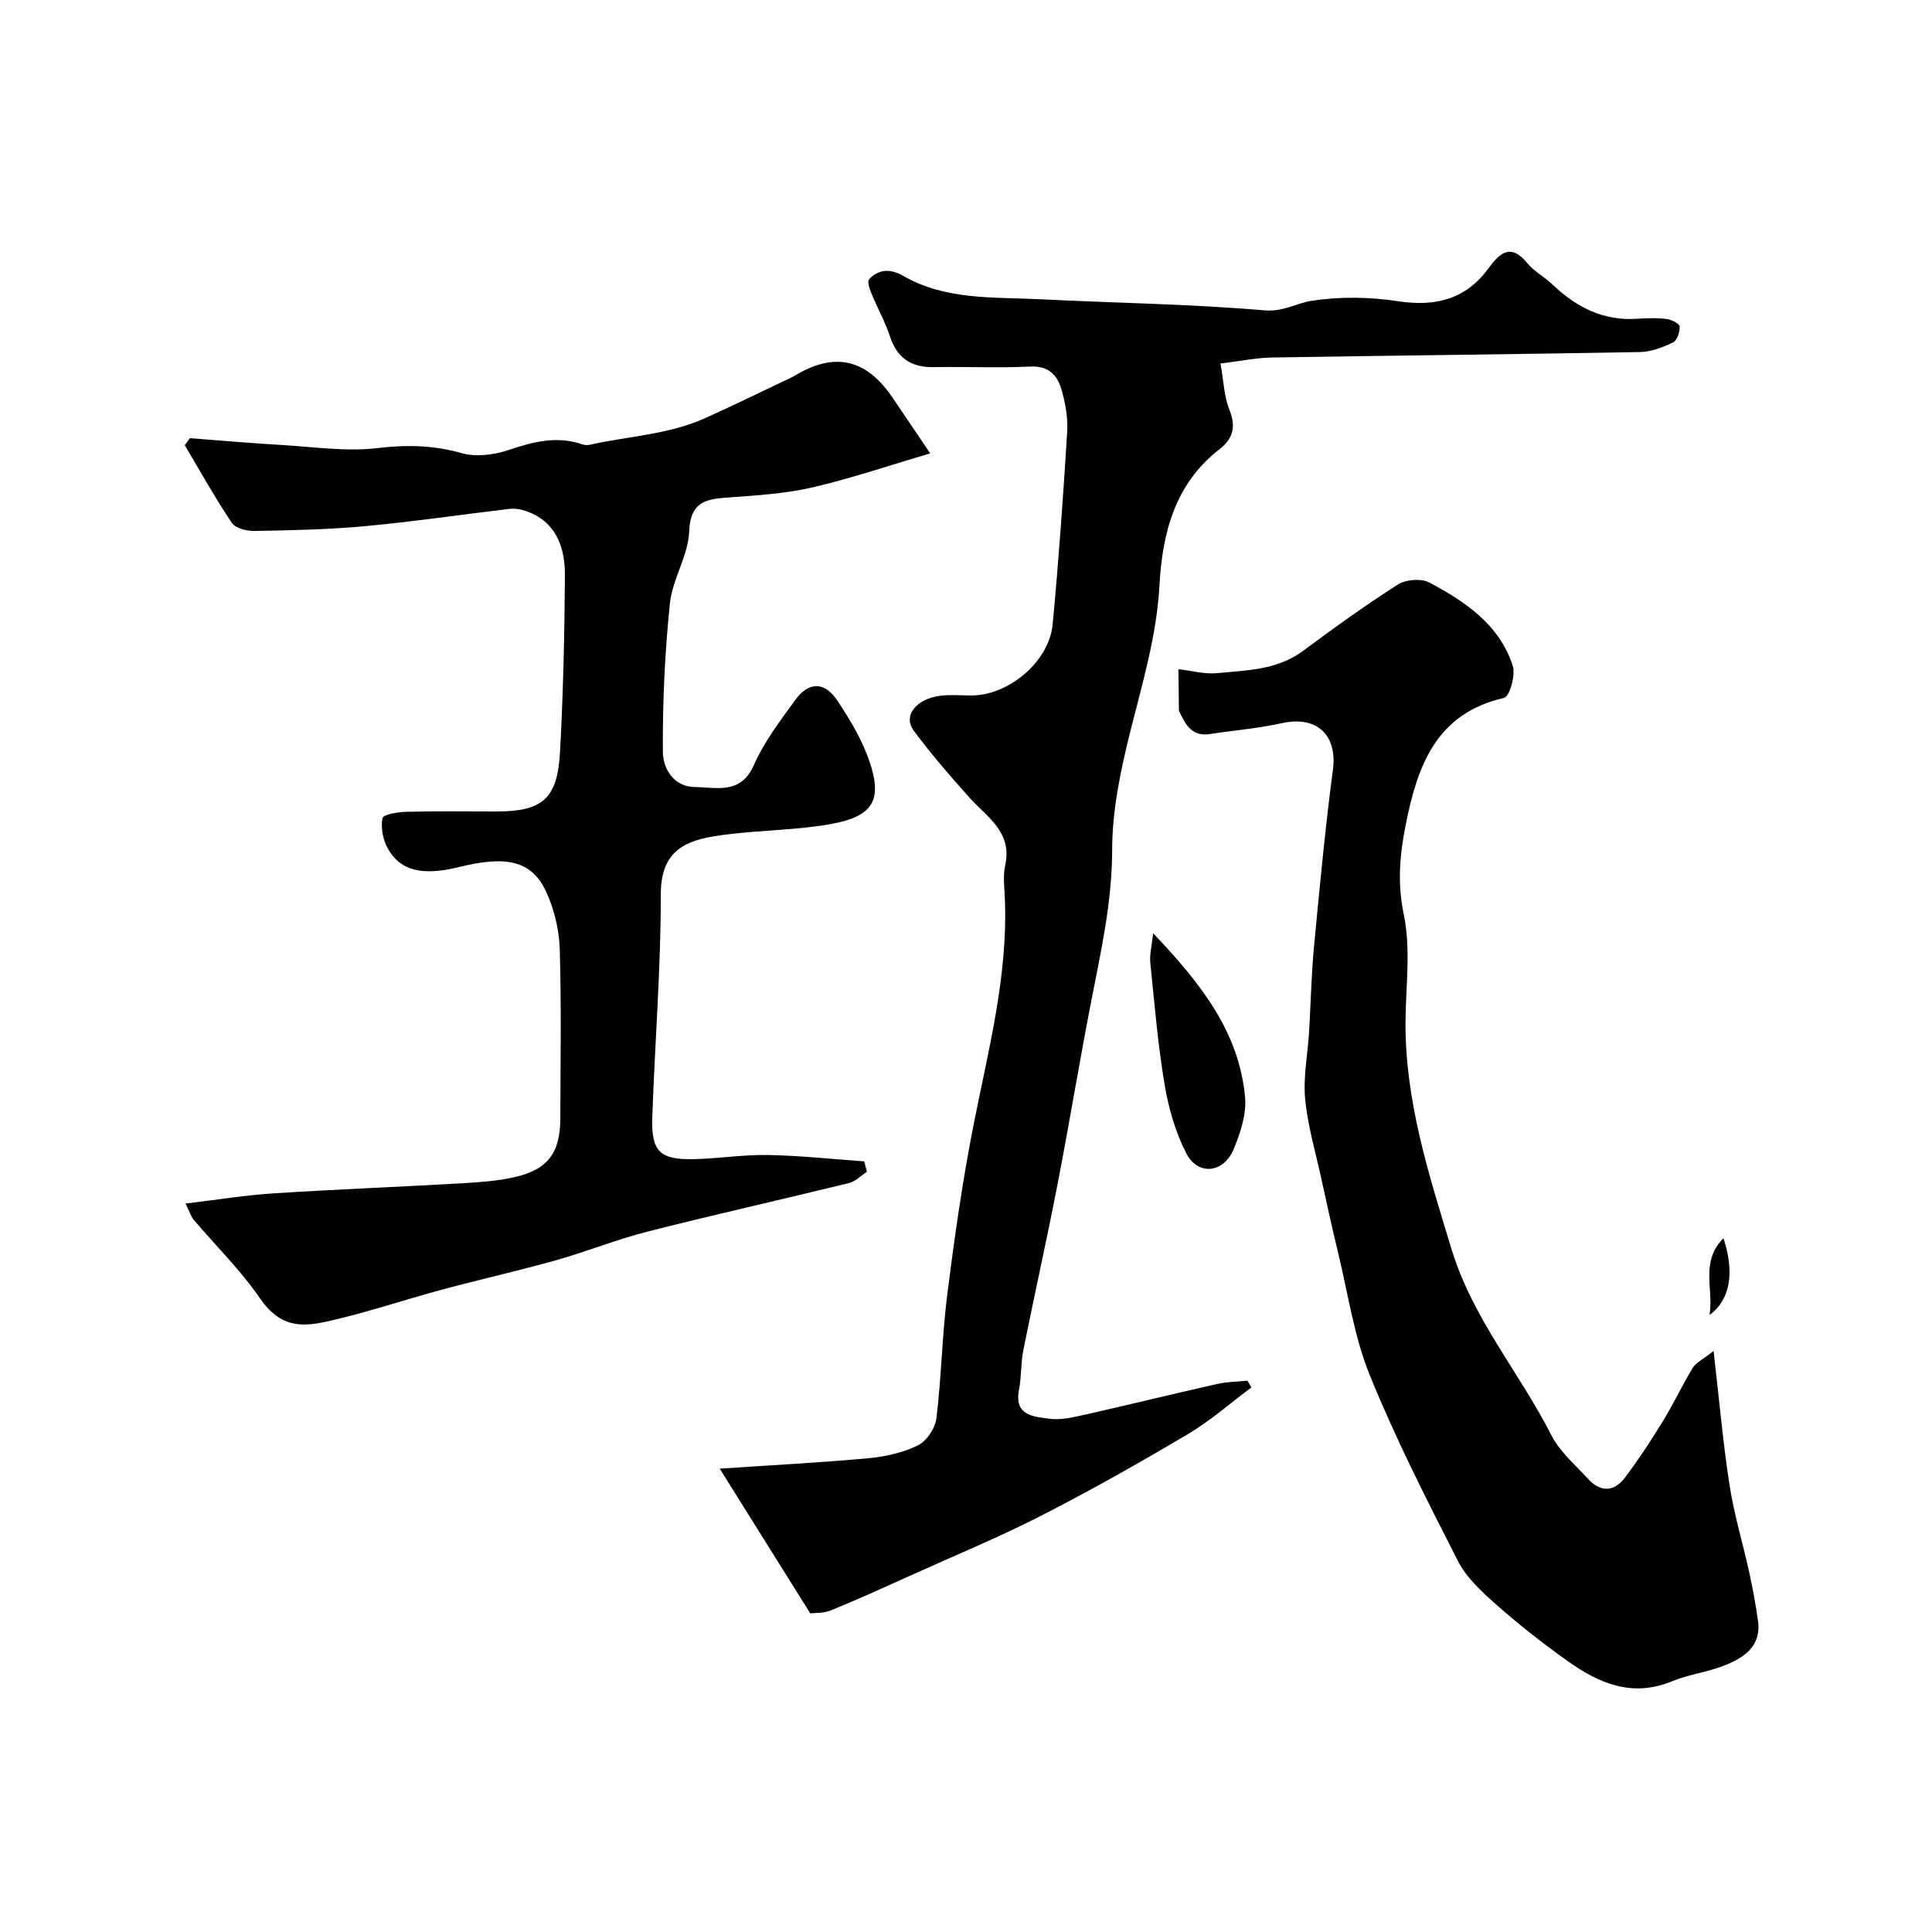 <svg enable-background="new 0 0 400 400" viewBox="0 0 400 400" xmlns="http://www.w3.org/2000/svg"><g fill="#010103"><path d="m252.69 75.26c.65 3.59.73 6.81 1.86 9.62 1.4 3.49.72 5.96-2.05 8.11-9.26 7.18-11.85 17.36-12.45 28.26-.57 10.36-3.52 20.15-6.01 30.11-2.01 8.04-3.78 16.39-3.78 24.61-.01 10.68-2.28 20.82-4.29 31.11-2.47 12.63-4.54 25.34-6.99 37.97-2.23 11.51-4.8 22.95-7.1 34.44-.54 2.71-.39 5.56-.91 8.28-1.02 5.34 3.03 5.52 6.24 5.96 2.34.32 4.88-.27 7.25-.8 9.19-2.07 18.33-4.32 27.52-6.39 2.04-.46 4.18-.47 6.28-.69.28.47.55.93.83 1.4-4.36 3.25-8.48 6.9-13.13 9.66-9.97 5.91-20.07 11.62-30.38 16.89-8.69 4.45-17.73 8.18-26.64 12.2-5.61 2.53-11.2 5.09-16.89 7.41-1.6.65-3.52.51-4.3.61-6.36-10.17-12.3-19.66-18.74-29.95 11.09-.75 20.94-1.25 30.76-2.16 3.5-.32 7.15-1.13 10.27-2.66 1.8-.88 3.58-3.54 3.83-5.58 1.04-8.49 1.17-17.08 2.24-25.56 1.47-11.66 3.12-23.32 5.38-34.84 3.06-15.59 7.2-30.99 6.56-47.09-.09-2.35-.42-4.8.07-7.05 1.51-6.93-3.8-9.96-7.46-14.05-3.99-4.46-7.92-9-11.48-13.8-2.27-3.06.44-6.57 5.45-7.22 2.13-.28 4.33-.07 6.49-.07 7.71-.01 16.09-7 16.82-14.72 1.25-13.26 2.19-26.55 3.01-39.84.18-2.88-.36-5.91-1.16-8.71-.85-2.98-2.63-5.01-6.45-4.83-6.65.32-13.33 0-19.99.12-4.69.09-7.62-1.85-9.11-6.4-1-3.05-2.61-5.89-3.83-8.88-.38-.92-.89-2.39-.47-2.91.72-.9 2.08-1.62 3.24-1.73 1.21-.11 2.64.34 3.72.97 8.84 5.13 18.68 4.41 28.29 4.89 15.53.78 31.1.98 46.57 2.3 3.96.34 6.59-1.47 9.79-1.97 5.86-.91 12.08-.81 17.96.09 7.84 1.2 14.04-.52 18.6-6.74 2.3-3.13 4.58-5.45 8.1-1.15 1.42 1.74 3.59 2.85 5.24 4.44 4.95 4.74 10.59 7.58 17.63 7.07 1.99-.14 4.02-.19 5.99.06 1 .12 2.64.95 2.68 1.55.07 1.11-.52 2.9-1.36 3.3-2.14 1.02-4.57 1.95-6.9 1.99-25.43.46-50.86.71-76.28 1.13-3.28.08-6.51.76-10.52 1.24z"/><path d="m179.49 242.6c-1.24.8-2.37 2.01-3.72 2.34-13.9 3.41-27.87 6.53-41.74 10.06-6.42 1.63-12.6 4.15-18.98 5.94-7.81 2.19-15.73 3.96-23.56 6.07-7.99 2.15-15.86 4.85-23.93 6.62-5.28 1.16-9.64 1.15-13.75-4.85-3.98-5.8-9.11-10.81-13.68-16.21-.58-.69-.85-1.65-1.72-3.39 6.49-.77 12.36-1.73 18.27-2.11 13.02-.84 26.05-1.34 39.07-2.09 3.6-.21 7.25-.47 10.75-1.26 6.94-1.56 9.5-5.04 9.51-12.21.02-11.66.23-23.34-.12-34.99-.12-3.96-1.11-8.13-2.74-11.74-2.95-6.52-8.11-7.75-18.11-5.27-7.57 1.88-12.22.81-14.8-3.93-.97-1.79-1.43-4.25-1.05-6.2.15-.76 3.25-1.27 5.02-1.31 6.16-.16 12.33-.06 18.5-.06 9.56 0 12.69-2.57 13.23-12.23.67-12.24.94-24.52 1.02-36.78.04-7.44-3.22-11.91-8.89-13.44-.89-.24-1.88-.29-2.8-.18-9.91 1.18-19.79 2.64-29.72 3.56-7.57.7-15.19.85-22.79.99-1.62.03-4-.53-4.76-1.67-3.49-5.2-6.54-10.7-9.75-16.09.36-.48.72-.97 1.07-1.45 6.33.48 12.66 1.04 18.99 1.41 6.62.39 13.36 1.41 19.86.64 6.04-.72 11.57-.61 17.41 1.05 2.98.84 6.74.36 9.76-.66 5.1-1.73 10-2.97 15.27-1.15.45.16 1.02.18 1.48.08 7.96-1.79 16.29-2.1 23.86-5.5 5.55-2.49 11.02-5.17 16.52-7.78.74-.35 1.49-.68 2.19-1.1 8.15-4.87 14.66-3.41 20.07 4.53 2.36 3.46 4.69 6.94 7.86 11.63-8.5 2.5-16.3 5.16-24.28 7.02-5.53 1.28-11.29 1.66-16.98 2.07-4.71.34-8.38.51-8.64 7.08-.2 5.02-3.48 9.86-4 14.93-1.05 10.17-1.52 20.45-1.45 30.68.02 3.34 2.11 7.25 6.64 7.3 4.52.05 9.48 1.63 12.22-4.58 2.14-4.86 5.48-9.24 8.65-13.57 2.72-3.71 6-3.64 8.54.15 2.35 3.51 4.61 7.21 6.14 11.12 4.01 10.26 1.13 13.37-9.55 14.89-7.3 1.04-14.77 1.01-22.04 2.18-6.98 1.13-11.04 3.84-11.03 12.1.02 15.37-1.24 30.73-1.76 46.1-.24 7.09 1.58 8.81 8.65 8.65 5.11-.12 10.21-.96 15.3-.86 6.64.12 13.28.85 19.92 1.32.19.69.38 1.42.57 2.15z"/><path d="m354.78 279.7c1.18 10.24 1.95 19.05 3.3 27.76.94 6.08 2.75 12.02 4.07 18.04.73 3.32 1.35 6.68 1.82 10.04.75 5.39-2.98 7.72-7.08 9.33-3.46 1.36-7.3 1.8-10.73 3.22-8.29 3.44-15.21.38-21.72-4.27-5.06-3.61-9.98-7.47-14.63-11.58-3-2.65-6.17-5.56-7.95-9.03-6.46-12.65-12.93-25.36-18.27-38.51-3.26-8.04-4.5-16.91-6.57-25.43-1.23-5.04-2.33-10.12-3.44-15.19-1.2-5.5-2.83-10.97-3.36-16.53-.43-4.51.52-9.16.8-13.75.36-5.93.47-11.88 1.03-17.8 1.16-12.23 2.31-24.47 3.92-36.65.94-7.15-3.33-11.22-10.5-9.64-4.93 1.09-10.01 1.51-15.02 2.27-3.58.55-4.97-1.84-6.2-4.49-.07-.15-.17-.31-.17-.47-.04-2.82-.07-5.65-.1-8.47 2.67.3 5.38 1.07 8 .82 6.15-.6 12.46-.63 17.83-4.63 6.41-4.77 12.91-9.45 19.64-13.74 1.64-1.04 4.8-1.28 6.47-.4 7.46 3.96 14.53 8.72 17.28 17.26.62 1.91-.67 6.37-1.78 6.62-14.09 3.24-17.93 14.02-20.36 26.17-1.25 6.25-1.79 12.15-.42 18.7 1.47 7.03.43 14.6.36 21.93-.16 16.46 4.77 31.72 9.51 47.3 4.41 14.49 14.1 25.59 20.7 38.6 1.74 3.42 4.96 6.12 7.62 9.04 2.55 2.79 5.37 2.66 7.58-.27 2.82-3.74 5.4-7.67 7.85-11.67 2.22-3.61 4.01-7.49 6.22-11.11.66-1.06 2.09-1.71 4.3-3.47z"/><path d="m238.74 193.21c9.85 10.37 17.79 20.41 19.04 33.94.32 3.52-.97 7.42-2.37 10.8-2.06 4.94-7.37 5.51-9.77.89-2.26-4.36-3.69-9.35-4.51-14.22-1.41-8.36-2.11-16.84-2.97-25.28-.18-1.64.29-3.33.58-6.13z"/><path d="m353.95 272.26c.86-5.51-1.97-10.97 2.87-15.91 2.35 7.12 1.42 12.74-2.87 15.91z"/></g></svg>